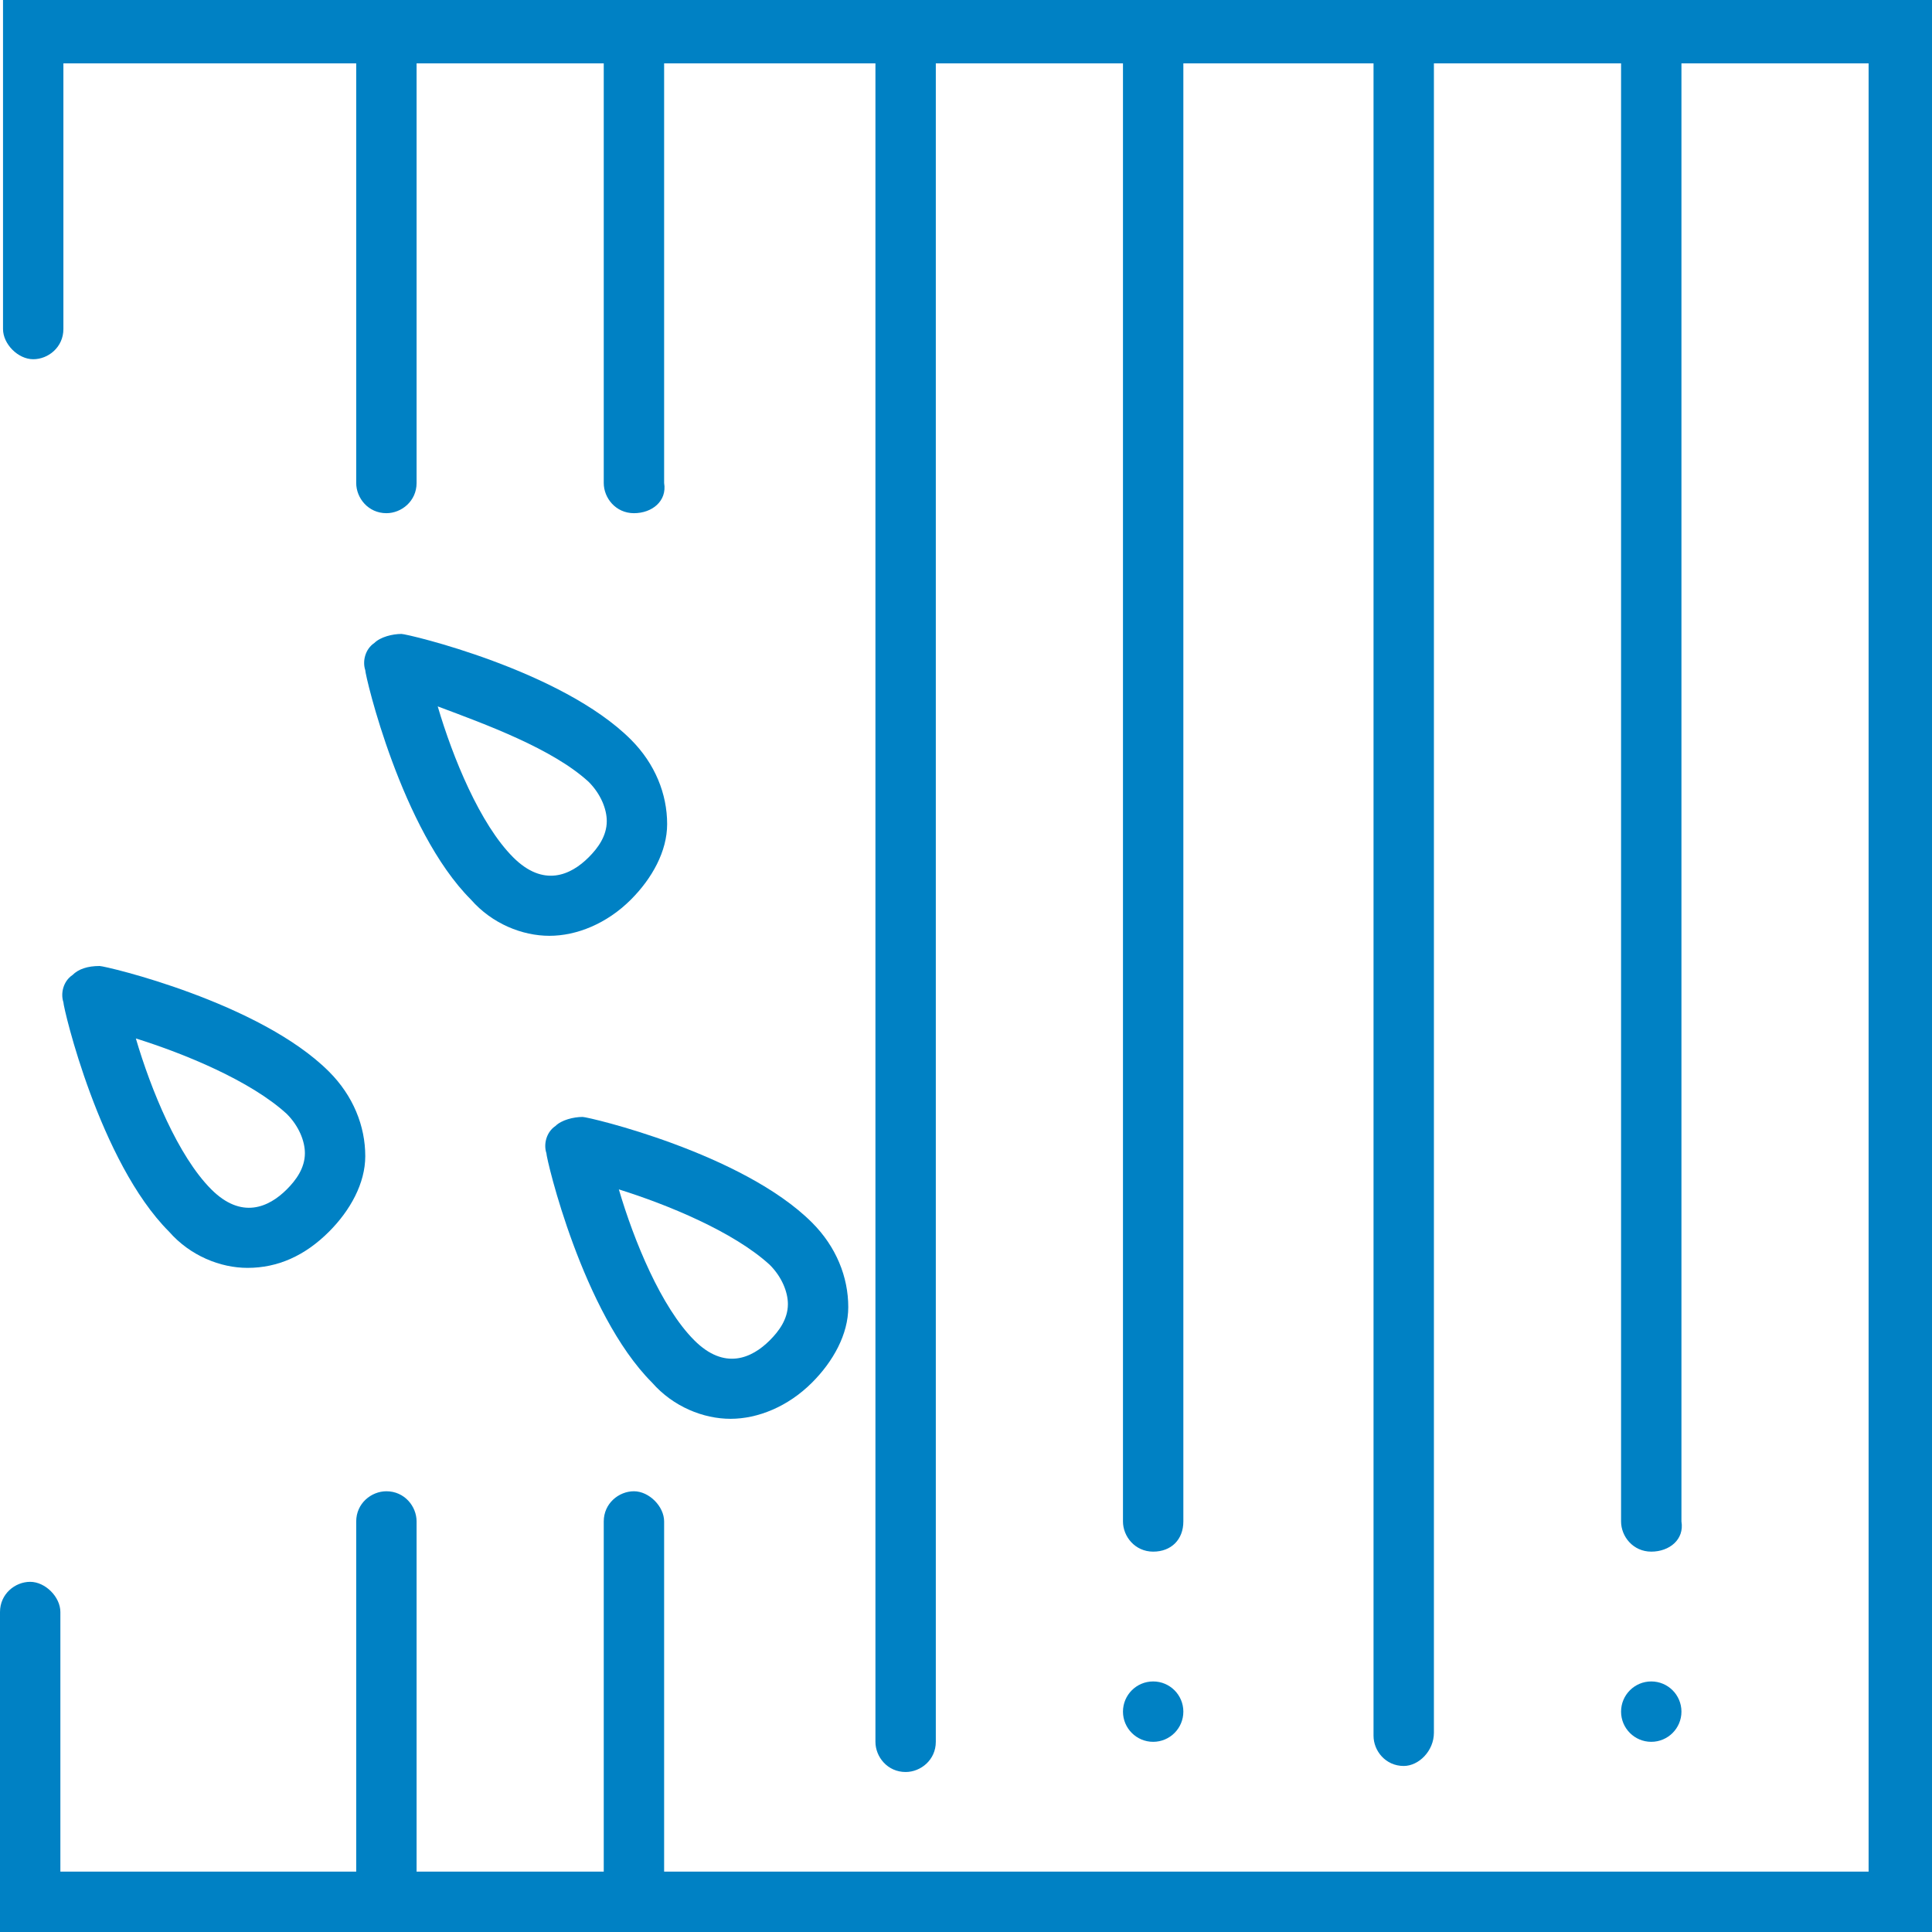 <?xml version="1.0" encoding="utf-8"?>
<!-- Generator: Adobe Illustrator 24.3.0, SVG Export Plug-In . SVG Version: 6.00 Build 0)  -->
<svg version="1.1" id="圖層_1" xmlns="http://www.w3.org/2000/svg" xmlns:xlink="http://www.w3.org/1999/xlink" x="0px" y="0px"
	 viewBox="0 0 64 64" width="64" height="64" style="enable-background:new 0 0 64 64;" xml:space="preserve">
<style type="text/css">
	.st0{fill:#0081C4;}
</style>
<g>
	<g>
		<g>
			<path class="st0" d="M18.2,31c-0.9,0-1.9-0.4-2.6-1.2c-2.3-2.3-3.5-7.4-3.5-7.6c-0.1-0.3,0-0.7,0.3-0.9c0.2-0.2,0.6-0.3,0.9-0.3
				c0.2,0,5.3,1.2,7.6,3.5c0.8,0.8,1.2,1.8,1.2,2.8c0,0.9-0.5,1.8-1.2,2.5C20.1,30.6,19.1,31,18.2,31z M14.5,23.4
				c0.5,1.7,1.4,3.9,2.5,5c1,1,1.9,0.6,2.5,0c0.3-0.3,0.6-0.7,0.6-1.2c0-0.4-0.2-0.9-0.6-1.3C18.3,24.8,16.1,24,14.5,23.4z"/>
		</g>
		<g>
			<path class="st0" d="M8.2,42c-0.9,0-1.9-0.4-2.6-1.2c-2.3-2.3-3.5-7.4-3.5-7.6c-0.1-0.3,0-0.7,0.3-0.9C2.6,32.1,2.9,32,3.3,32
				c0.2,0,5.3,1.2,7.6,3.5c0.8,0.8,1.2,1.8,1.2,2.8c0,0.9-0.5,1.8-1.2,2.5C10.1,41.6,9.2,42,8.2,42z M4.5,34.4
				c0.5,1.7,1.4,3.9,2.5,5c1,1,1.9,0.6,2.5,0c0.3-0.3,0.6-0.7,0.6-1.2c0-0.4-0.2-0.9-0.6-1.3C8.3,35.8,6.1,34.9,4.5,34.4z"/>
		</g>
		<g>
			<path class="st0" d="M24.2,47c-0.9,0-1.9-0.4-2.6-1.2c-2.3-2.3-3.5-7.4-3.5-7.6c-0.1-0.3,0-0.7,0.3-0.9c0.2-0.2,0.6-0.3,0.9-0.3
				c0.2,0,5.3,1.2,7.6,3.5c0.8,0.8,1.2,1.8,1.2,2.8c0,0.9-0.5,1.8-1.2,2.5C26.1,46.6,25.1,47,24.2,47z M20.5,39.4
				c0.5,1.7,1.4,3.9,2.5,5c1,1,1.9,0.6,2.5,0c0.3-0.3,0.6-0.7,0.6-1.2c0-0.4-0.2-0.9-0.6-1.3C24.3,40.8,22.1,39.9,20.5,39.4z"/>
		</g>
	</g>
	<path class="st0" d="M64,64H0V53.4c0-0.6,0.5-1,1-1s1,0.5,1,1v8.6h59.9V2.1H2.1v8.8c0,0.6-0.5,1-1,1s-1-0.5-1-1V0h64V64z"/>
	<path class="st0" d="M54.7,51.4c-0.6,0-1-0.5-1-1V1.5c0-0.6,0.5-1,1-1s1,0.5,1,1v48.9C55.8,51,55.3,51.4,54.7,51.4z"/>
	<path class="st0" d="M46.5,58.5c-0.6,0-1-0.5-1-1V1.2c0-0.6,0.5-1,1-1s1,0.5,1,1v56.2C47.5,58,47,58.5,46.5,58.5z"/>
	<path class="st0" d="M38.2,51.4c-0.6,0-1-0.5-1-1V1.5c0-0.6,0.5-1,1-1s1,0.5,1,1v48.9C39.2,51,38.8,51.4,38.2,51.4z"/>
	<path class="st0" d="M30,58.7c-0.6,0-1-0.5-1-1V1.5c0-0.6,0.5-1,1-1s1,0.5,1,1v56.2C31,58.3,30.5,58.7,30,58.7z"/>
	<g>
		<path class="st0" d="M21,17c-0.6,0-1-0.5-1-1V1c0-0.6,0.5-1,1-1s1,0.5,1,1v15C22.1,16.6,21.6,17,21,17z"/>
		<path class="st0" d="M12.8,17c-0.6,0-1-0.5-1-1V1c0-0.6,0.5-1,1-1c0.6,0,1,0.5,1,1v15C13.8,16.6,13.3,17,12.8,17z"/>
	</g>
	<g>
		<path class="st0" d="M21,63.8c-0.6,0-1-0.5-1-1V50.4c0-0.6,0.5-1,1-1s1,0.5,1,1v12.4C22.1,63.3,21.6,63.8,21,63.8z"/>
		<path class="st0" d="M12.8,63.8c-0.6,0-1-0.5-1-1V50.4c0-0.6,0.5-1,1-1c0.6,0,1,0.5,1,1v12.4C13.8,63.3,13.3,63.8,12.8,63.8z"/>
	</g>
	<circle class="st0" cx="38.2" cy="56.7" r="1"/>
	<circle class="st0" cx="54.7" cy="56.7" r="1"/>
</g>
</svg>
